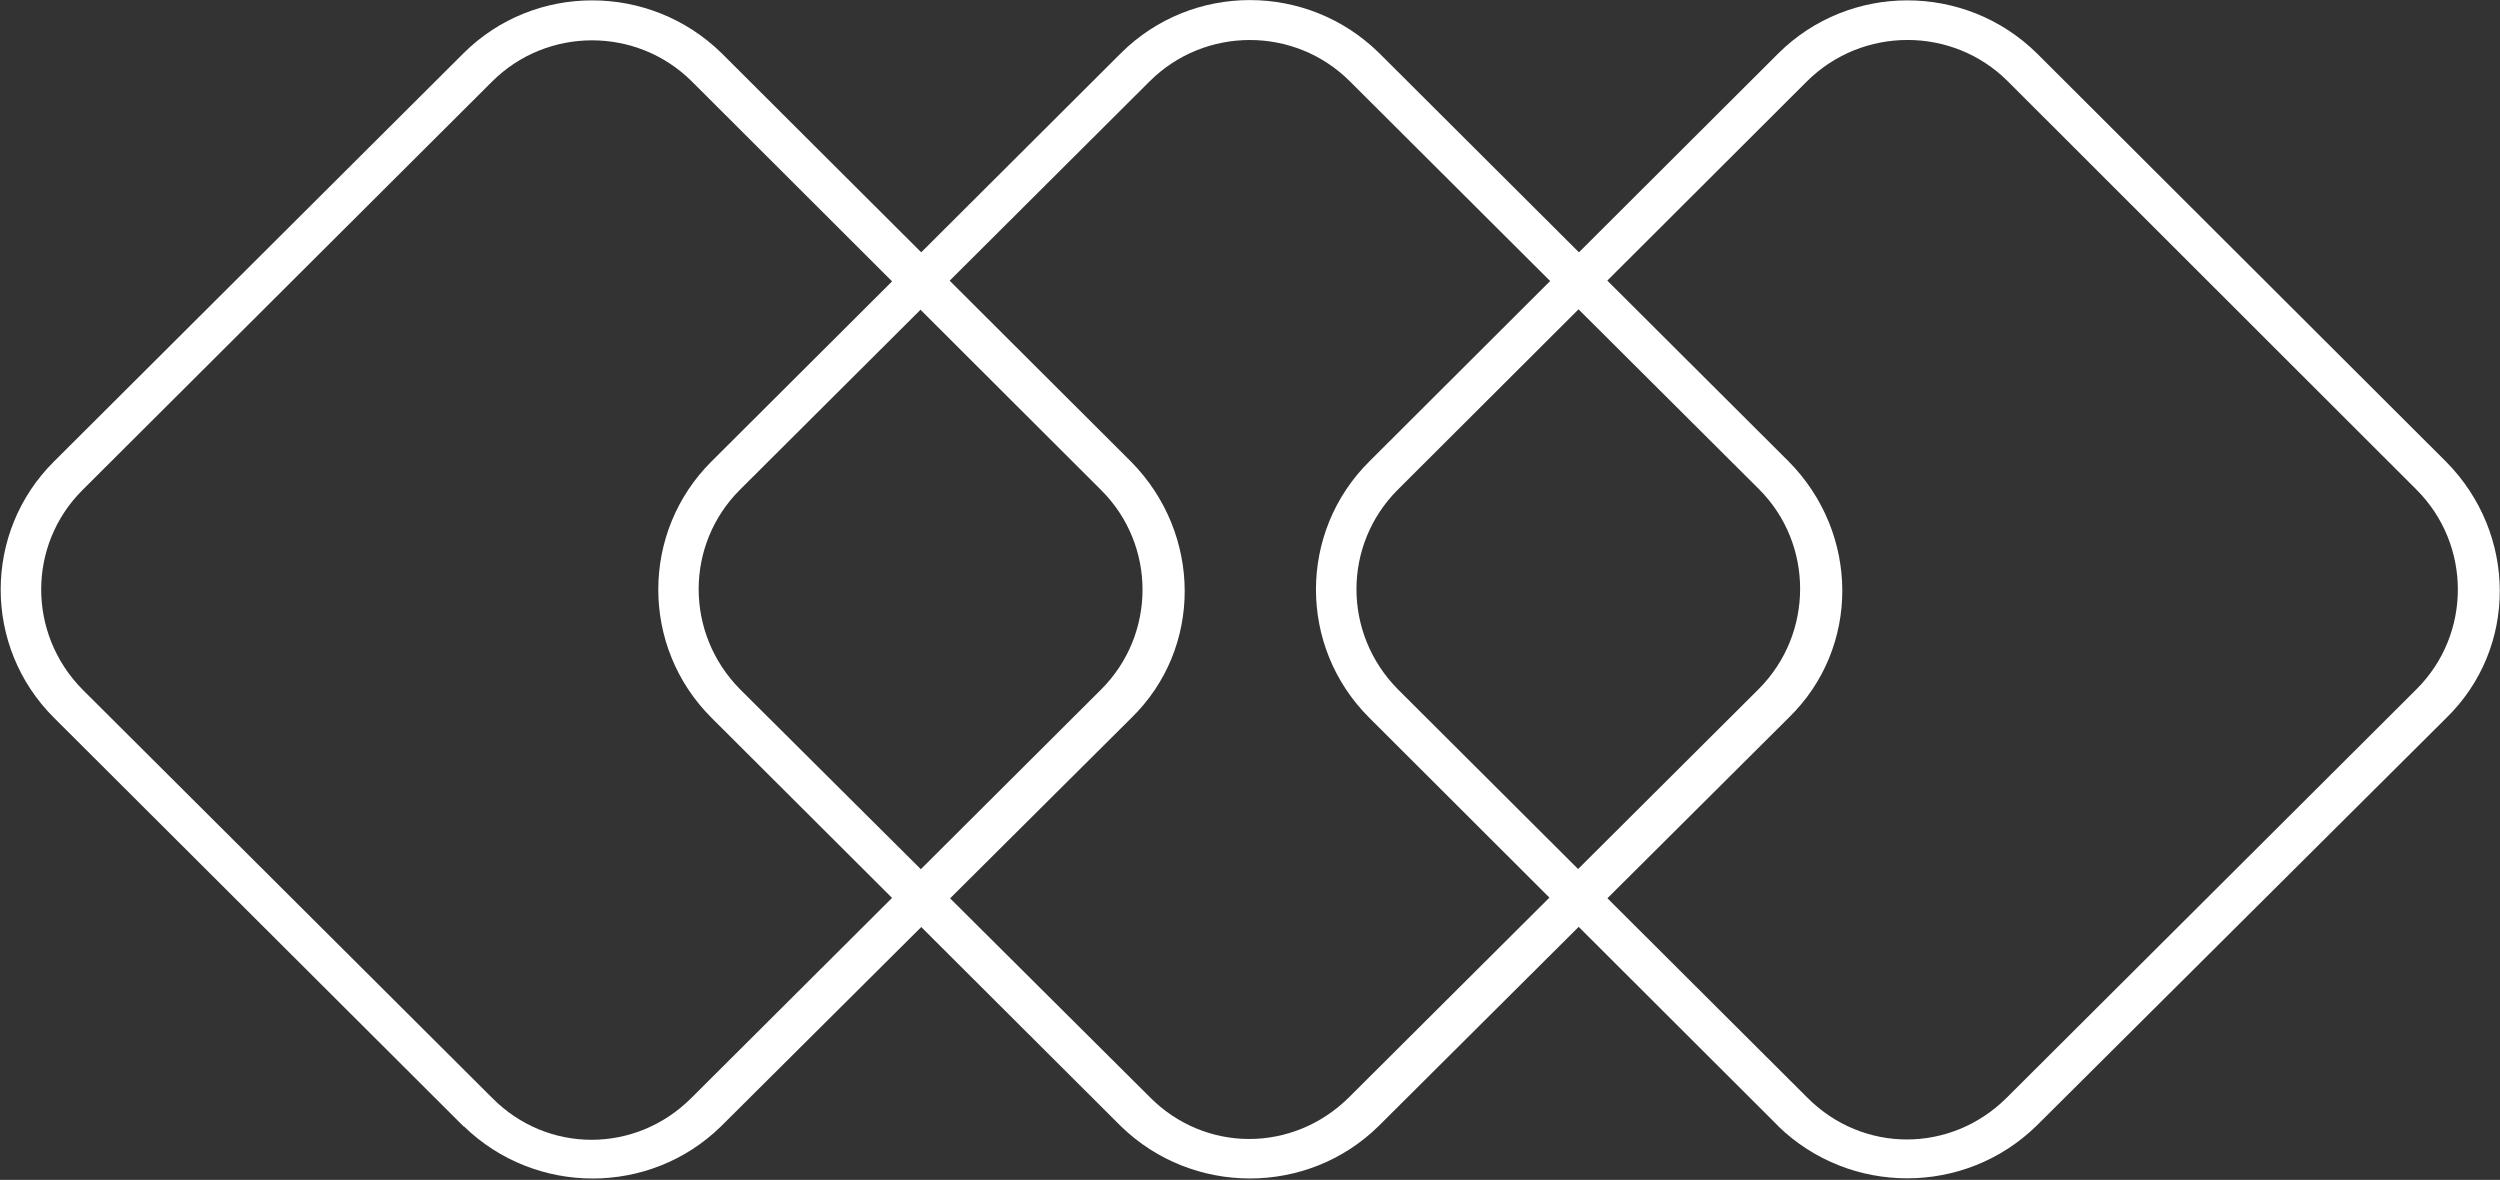 <svg version="1.2" xmlns="http://www.w3.org/2000/svg" viewBox="0 0 1551 732" width="1551" height="732">
	<rect x="0" y="0" width="1551" height="732" fill="#333333" stroke="none"/>
	<title>EPSIL</title>
	<style>
		.s0 { fill: #ffffff } 
	</style>
	<g id="Layer">
		<path id="Layer" fill-rule="evenodd" class="s0" d="m287.6 698.8l-254.1-253.5c-44.1-43.9-44.1-115.2 0-159l254.1-253.3c43.9-43.7 115.5-43.7 160.1 0l254.1 253.5c43.9 44.6 44.6 115.6 0 159l-254.7 253.5c-44 42.9-114.9 42.9-159.3-0.2zm141.7-648.2c-34.2-34.1-89.8-34.1-124 0l-254.1 253.4c-34.2 34.1-34.2 89.2 0 123.8l254.1 253.3c34.2 34.7 89.1 34.7 123.7 0l254.1-253.3c34.3-34.2 34.3-89.7 0-123.8z"/>
		<path id="Layer" fill-rule="evenodd" class="s0" d="m849.5 445.3c-44.1-43.9-44.1-115.2 0-159l253.9-253.3c44.1-43.7 115.7-43.7 160.2 0l254 253.5c44.1 44.6 44.6 115.6 0 159l-254 252.8c-44.5 43.6-115.9 43.6-160.5 0.3 0 0 0.1 0 0.2 0.1zm253.7 253.3l0.2 0.1q0-0.1-0.2-0.1zm142.3-648.3c-34.2-34-89.9-34-124.3 0l-254 253.5c-34.2 34.2-34.2 89.2 0 123.8l254 253.3c34.4 34.7 89.2 34.7 123.9 0l254.1-253.3c34.2-34.1 34.2-89.6 0-123.8zm-142.1 648.4z"/>
		<path id="Layer" fill-rule="evenodd" class="s0" d="m441.4 445.3c-44-43.9-44-115.2 0-159l254.1-253.4c44.1-43.8 115.6-43.8 160.1 0l254.1 253.4c44.1 44.6 44.6 115.6 0 159l-254.6 253.5c-44 43.1-115.2 43.1-159.6 0zm396-394.9c-34.2-34.1-89.8-34.1-124.1 0l-254.2 253.4c-34.2 34.1-34.2 89.2 0 123.8l254.2 253c34.3 34.7 89 34.7 123.8 0l254.2-253.3c34-34.3 34-89.8 0-123.8 0 0-253.9-253-253.9-253.1zm-141.9 648.4z"/>
	</g>
</svg>